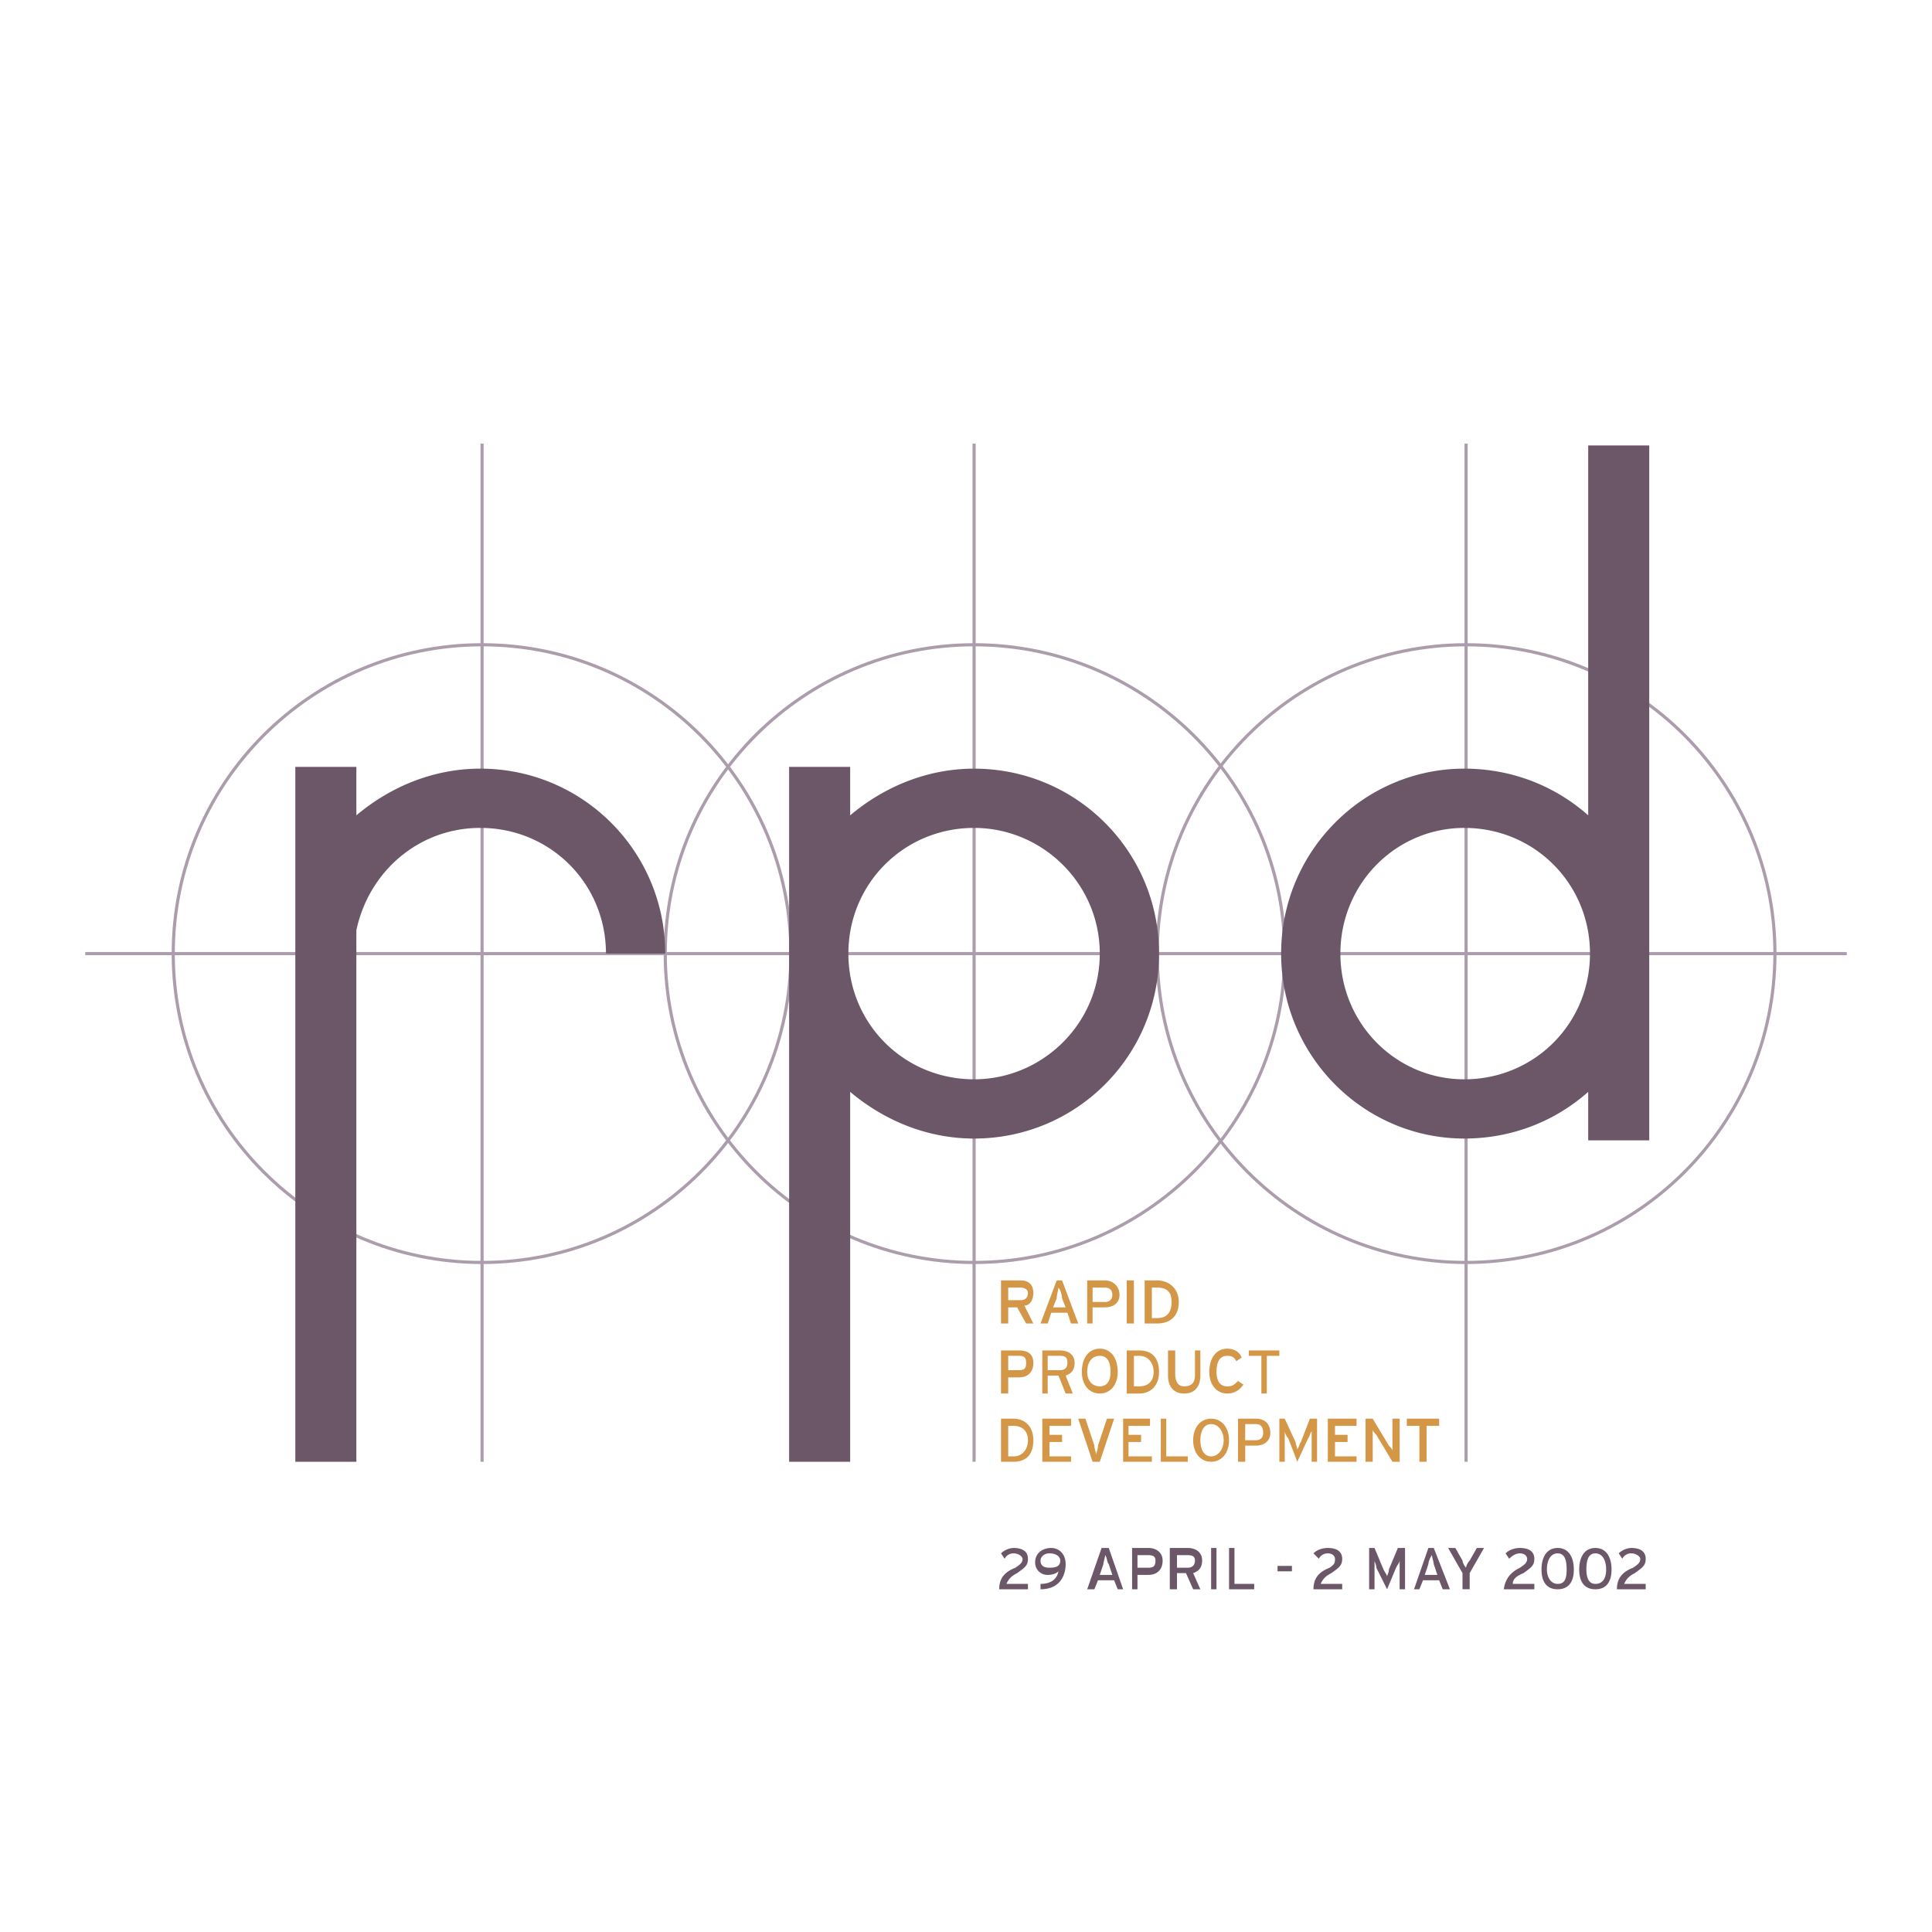 <svg xmlns="http://www.w3.org/2000/svg" width="2500" height="2500" viewBox="0 0 192.756 192.756"><path fill-rule="evenodd" clip-rule="evenodd" fill="#fff" d="M0 0h192.756v192.756H0V0z"/><path d="M8.504 95.142h175.748m-56.074 0c0 17.02-13.975 30.814-30.994 30.814s-30.813-13.795-30.813-30.814 13.794-30.814 30.813-30.814c17.019-.001 30.994 13.794 30.994 30.814zm-30.994 50.699V44.262m79.902 50.88c0 17.02-13.795 30.814-30.814 30.814s-30.814-13.795-30.814-30.814 13.795-30.814 30.814-30.814 30.814 13.794 30.814 30.814zm-30.815 50.699V44.262m-67.36 50.88c0 17.02-13.794 30.814-30.814 30.814s-30.814-13.795-30.814-30.814 13.795-30.814 30.814-30.814 30.814 13.794 30.814 30.814zm-30.814 50.699V44.262" fill="none" stroke="#ab9dab" stroke-width=".313" stroke-miterlimit="2.613"/><path d="M102.559 129.001c0 .538-.357.717-.717.717h-1.254v-1.254h1.254c.359 0 .717.179.717.537zm.537 0c0-.896-.537-1.254-1.254-1.254h-1.971v4.3h.717v-1.612h.896l.895 1.612h.717l-.895-1.792c.537 0 .895-.537.895-1.254zM106.32 130.435h-1.254l.359-.896c0-.358.178-.896.178-1.075.18.179.359.717.359 1.075l.358.896zm1.254 1.612l-1.611-4.3h-.537l-1.613 4.3h.717l.357-1.075h1.613l.357 1.075h.717zM110.979 129.181c0 .358-.178.717-.717.717h-1.254v-1.434h1.254c.359 0 .717.179.717.717zm.716 0c0-.896-.717-1.434-1.434-1.434h-1.791v4.3h.537v-1.612h1.254c.718 0 1.434-.359 1.434-1.254zM112.412 127.747h.717v4.3h-.717v-4.3zM116.891 129.897c0 .896-.357 1.611-1.434 1.611h-.537v-3.045h.537c1.076.001 1.434.538 1.434 1.434zm.716 0c0-1.434-1.074-2.15-2.15-2.15h-1.254v4.3h1.254c1.076 0 2.15-.538 2.15-2.15zM102.379 135.988c0 .537-.178.716-.717.716h-1.074v-1.433h1.074c.539 0 .717.179.717.717zm.717 0c0-.896-.537-1.254-1.434-1.254h-1.791v4.299h.717v-1.612h1.074c.897 0 1.434-.537 1.434-1.433zM106.5 135.988c0 .358-.18.716-.717.716h-1.254v-1.433h1.254c.537 0 .717.179.717.717zm.717 0c0-.896-.717-1.254-1.434-1.254h-1.791v4.299h.537v-1.791h1.074l.717 1.791h.717l-.717-1.791c.537-.179.897-.538.897-1.254zM110.801 136.884c0 .896-.359 1.434-1.076 1.434s-1.254-.538-1.254-1.434c0-1.075.537-1.612 1.254-1.612s1.076.537 1.076 1.612zm.715 0c0-1.434-.715-2.329-1.791-2.329-1.074 0-1.791.896-1.791 2.329 0 1.254.717 2.149 1.791 2.149 1.076 0 1.791-.895 1.791-2.149zM115.1 136.884c0 .896-.537 1.434-1.434 1.434h-.537v-3.046h.537c.896-.001 1.434.716 1.434 1.612zm.537 0c0-1.612-.896-2.149-1.971-2.149h-1.254v4.299h1.254c1.074-.001 1.971-.717 1.971-2.15zM118.145 139.033c-1.074 0-1.611-.716-1.611-1.791v-2.508h.717v2.329c0 .896.357 1.254.895 1.254.717 0 1.076-.358 1.076-1.075v-2.508h.537v2.508c-.001 1.075-.538 1.791-1.614 1.791zM122.445 139.033c-1.076 0-1.793-.896-1.793-2.149 0-1.434.717-2.329 1.793-2.329.717 0 1.254.358 1.432.896l-.537.358c-.178-.358-.357-.537-.895-.537-.717 0-1.076.537-1.076 1.612 0 .896.359 1.434 1.076 1.434.537 0 .717-.18 1.074-.538l.537.358c-.357.537-.894.895-1.611.895zM126.387 135.271v3.762h-.539v-3.762h-1.254v-.537h3.047v.537h-1.254zM102.559 143.691c0 .896-.537 1.612-1.434 1.612h-.537v-3.045h.537c.896.001 1.434.538 1.434 1.433zm.537 0c0-1.433-.895-2.149-1.971-2.149h-1.254v4.299h1.254c1.076 0 1.971-.537 1.971-2.15zM103.992 145.841v-4.299h2.865v.717h-2.148v.895h1.254v.716h-1.254v1.434h2.148v.537h-2.865zM109.725 145.841h-.717l-1.434-4.299h.717l.896 2.688c0 .357.18.716.18.896 0-.18.178-.538.178-.896l.896-2.688h.717l-1.433 4.299zM112.055 145.841v-4.299h2.685v.717h-2.148v.895h1.254v.716h-1.254v1.434h2.328v.537h-2.865zM115.816 145.841v-4.299h.538v3.762h2.15v.537h-2.688zM122.086 143.691c0 .896-.537 1.612-1.254 1.612s-1.074-.717-1.074-1.612.357-1.612 1.074-1.612 1.254.717 1.254 1.612zm.537 0c0-1.254-.717-2.149-1.791-2.149s-1.791.896-1.791 2.149.717 2.149 1.791 2.149 1.791-.895 1.791-2.149zM126.027 142.975c0 .358-.18.717-.717.717h-1.074v-1.612h1.074c.538-.001.717.358.717.895zm.717 0c0-.896-.537-1.433-1.434-1.433h-1.791v4.299h.717v-1.611h1.074c.897-.001 1.434-.539 1.434-1.255zM130.865 145.841v-2.328-.717c-.18.179-.18.537-.359.717l-1.074 2.328-.896-2.328c-.178-.18-.357-.538-.357-.717v3.045h-.537v-4.299h.537l1.074 2.328c0 .18.18.538.18.717.18-.179.18-.537.357-.717l.896-2.328h.717v4.299h-.538zM132.477 145.841v-4.299h2.867v.717h-2.151v.895h1.254v.716h-1.254v1.434h2.151v.537h-2.867zM138.926 145.841l-1.611-2.687c-.18-.18-.359-.358-.359-.538v3.224h-.715v-4.299h.715l1.613 2.688c.18.179.357.357.357.537v-3.224h.717v4.299h-.717zM142.33 142.259v3.582h-.717v-3.582h-1.254v-.717h3.225v.717h-1.254z" fill-rule="evenodd" clip-rule="evenodd" fill="#d39747"/><path d="M99.691 158.562c0-1.254.717-1.792 1.613-2.15.537-.358.717-.537.717-.896 0-.179-.359-.537-.896-.537a.984.984 0 0 0-.895.537l-.359-.537c.359-.358.896-.538 1.254-.538.896 0 1.434.358 1.434 1.075s-.357.896-1.074 1.434c-.717.358-.896.716-1.076 1.074h2.15v.538h-2.868zM105.783 155.694c0 .538-.357.717-1.074.717-.537 0-.896-.179-.896-.717 0-.357.359-.716.896-.716.717.001 1.074.359 1.074.716zm.537.359c0-1.074-.717-1.612-1.434-1.612-.895 0-1.611.538-1.611 1.434 0 .717.537 1.254 1.254 1.254.537 0 .896-.179 1.074-.358-.178.896-.895 1.254-1.791 1.254v.538c1.971-.001 2.508-1.435 2.508-2.51zM110.979 157.128h-1.254l.359-1.075c0-.179.178-.716.178-.896.18.18.18.717.359.896l.358 1.075zm1.076 1.434l-1.434-4.121h-.717l-1.434 4.121h.717l.357-.896h1.613l.357.896h.541zM115.279 155.694c0 .538-.18.717-.717.717h-1.076v-1.254h1.076c.538 0 .717.18.717.537zm.717 0c0-.716-.539-1.254-1.434-1.254h-1.613v4.121h.537v-1.434h1.076c.895.001 1.434-.536 1.434-1.433zM119.221 155.694c0 .538-.359.717-.717.717h-1.076v-1.254h1.076c.537 0 .717.18.717.537zm.715 0c0-.896-.715-1.254-1.432-1.254h-1.793v4.121h.717v-1.612h.896l.717 1.612h.717l-.717-1.612c.537-.179.895-.538.895-1.255zM120.832 154.44h.537v4.122h-.537v-4.122zM122.623 158.562v-4.122h.539v3.583h1.969v.539h-2.508zM127.461 156.77h1.434v-.538h-1.434v.538zM131.045 158.562c0-1.254.715-1.792 1.611-2.15.537-.358.537-.537.537-.896 0-.179-.178-.537-.717-.537a.984.984 0 0 0-.895.537l-.537-.537c.357-.358.895-.538 1.432-.538.896 0 1.434.358 1.434 1.075s-.357.896-1.074 1.434c-.717.358-.896.716-1.076 1.074h2.15v.538h-2.865zM139.643 158.562v-2.15-.717c0 .18-.178.358-.357.717l-.896 2.15-1.074-2.15c0-.358-.18-.537-.18-.717v2.867h-.537v-4.121h.537l.896 2.15c.18.358.357.537.357.717 0-.18.18-.358.18-.717l.896-2.15h.715v4.121h-.537zM143.406 157.128h-1.256l.359-1.075c0-.179.18-.716.357-.896 0 .18.18.717.18.896l.36 1.075zm1.254 1.434l-1.613-4.121h-.537l-1.434 4.121h.537l.359-.896h1.611l.359.896h.718zM146.631 156.949v1.612h-.717v-1.612l-1.434-2.509h.717l.717 1.254c0 .18.178.538.357.717 0-.179.18-.537.359-.717l.715-1.254h.717l-1.431 2.509zM150.033 158.562c.18-1.254.896-1.792 1.613-2.15.537-.358.717-.537.717-.896 0-.179-.18-.537-.717-.537-.357 0-.717.179-1.074.537l-.359-.537c.359-.358.896-.538 1.434-.538.896 0 1.434.358 1.434 1.075s-.359.896-1.076 1.434c-.895.358-1.074.716-1.074 1.074h2.15v.538h-3.048zM156.305 156.591c0 .896-.18 1.433-.896 1.433s-1.074-.716-1.074-1.433c0-.896.357-1.612 1.074-1.612s.896.715.896 1.612zm.716 0c0-1.254-.537-2.15-1.613-2.15-1.074 0-1.611.896-1.611 2.15s.537 1.971 1.611 1.971c1.076 0 1.613-.717 1.613-1.971zM160.246 156.591c0 .896-.359 1.433-1.076 1.433-.715 0-.895-.716-.895-1.433 0-.896.18-1.612.895-1.612.717 0 1.076.715 1.076 1.612zm.537 0c0-1.254-.537-2.15-1.613-2.15-1.074 0-1.611.896-1.611 2.15s.537 1.971 1.611 1.971c1.076 0 1.613-.717 1.613-1.971zM161.32 158.562c0-1.254.717-1.792 1.613-2.15.537-.358.717-.537.717-.896 0-.179-.359-.537-.896-.537a.985.985 0 0 0-.896.537l-.357-.537c.357-.358.895-.538 1.254-.538.896 0 1.434.358 1.434 1.075s-.359.896-1.076 1.434c-.717.358-.895.716-1.074 1.074h2.15v.538h-2.869zM164.545 44.441h-6.09v36.905c-3.225-2.866-7.525-4.658-12.363-4.658-10.031 0-18.273 8.241-18.273 18.453s8.242 18.452 18.273 18.452c4.838 0 9.139-1.791 12.363-4.657v4.837h6.09V44.441zm-18.453 63.242c-6.807 0-12.361-5.555-12.361-12.541 0-6.987 5.555-12.541 12.361-12.541 6.988 0 12.541 5.554 12.541 12.541 0 6.986-5.553 12.541-12.541 12.541zM78.731 145.841h6.091v-36.904c3.404 2.866 7.704 4.657 12.361 4.657 10.213 0 18.453-8.24 18.453-18.452s-8.24-18.453-18.453-18.453c-4.657 0-8.957 1.792-12.361 4.658V76.51h-6.091v69.331zm18.453-63.24c6.809 0 12.541 5.554 12.541 12.541 0 6.986-5.732 12.541-12.541 12.541-6.986 0-12.541-5.555-12.541-12.541 0-6.988 5.554-12.541 12.541-12.541zM47.917 76.688c-4.658 0-8.958 1.792-12.362 4.658V76.51h-6.091v69.331h6.091V92.812C36.809 86.9 41.826 82.6 47.917 82.6c6.987 0 12.541 5.554 12.541 12.541h5.912c0-10.211-8.241-18.453-18.453-18.453z" fill-rule="evenodd" clip-rule="evenodd" fill="#6c5769"/></svg>